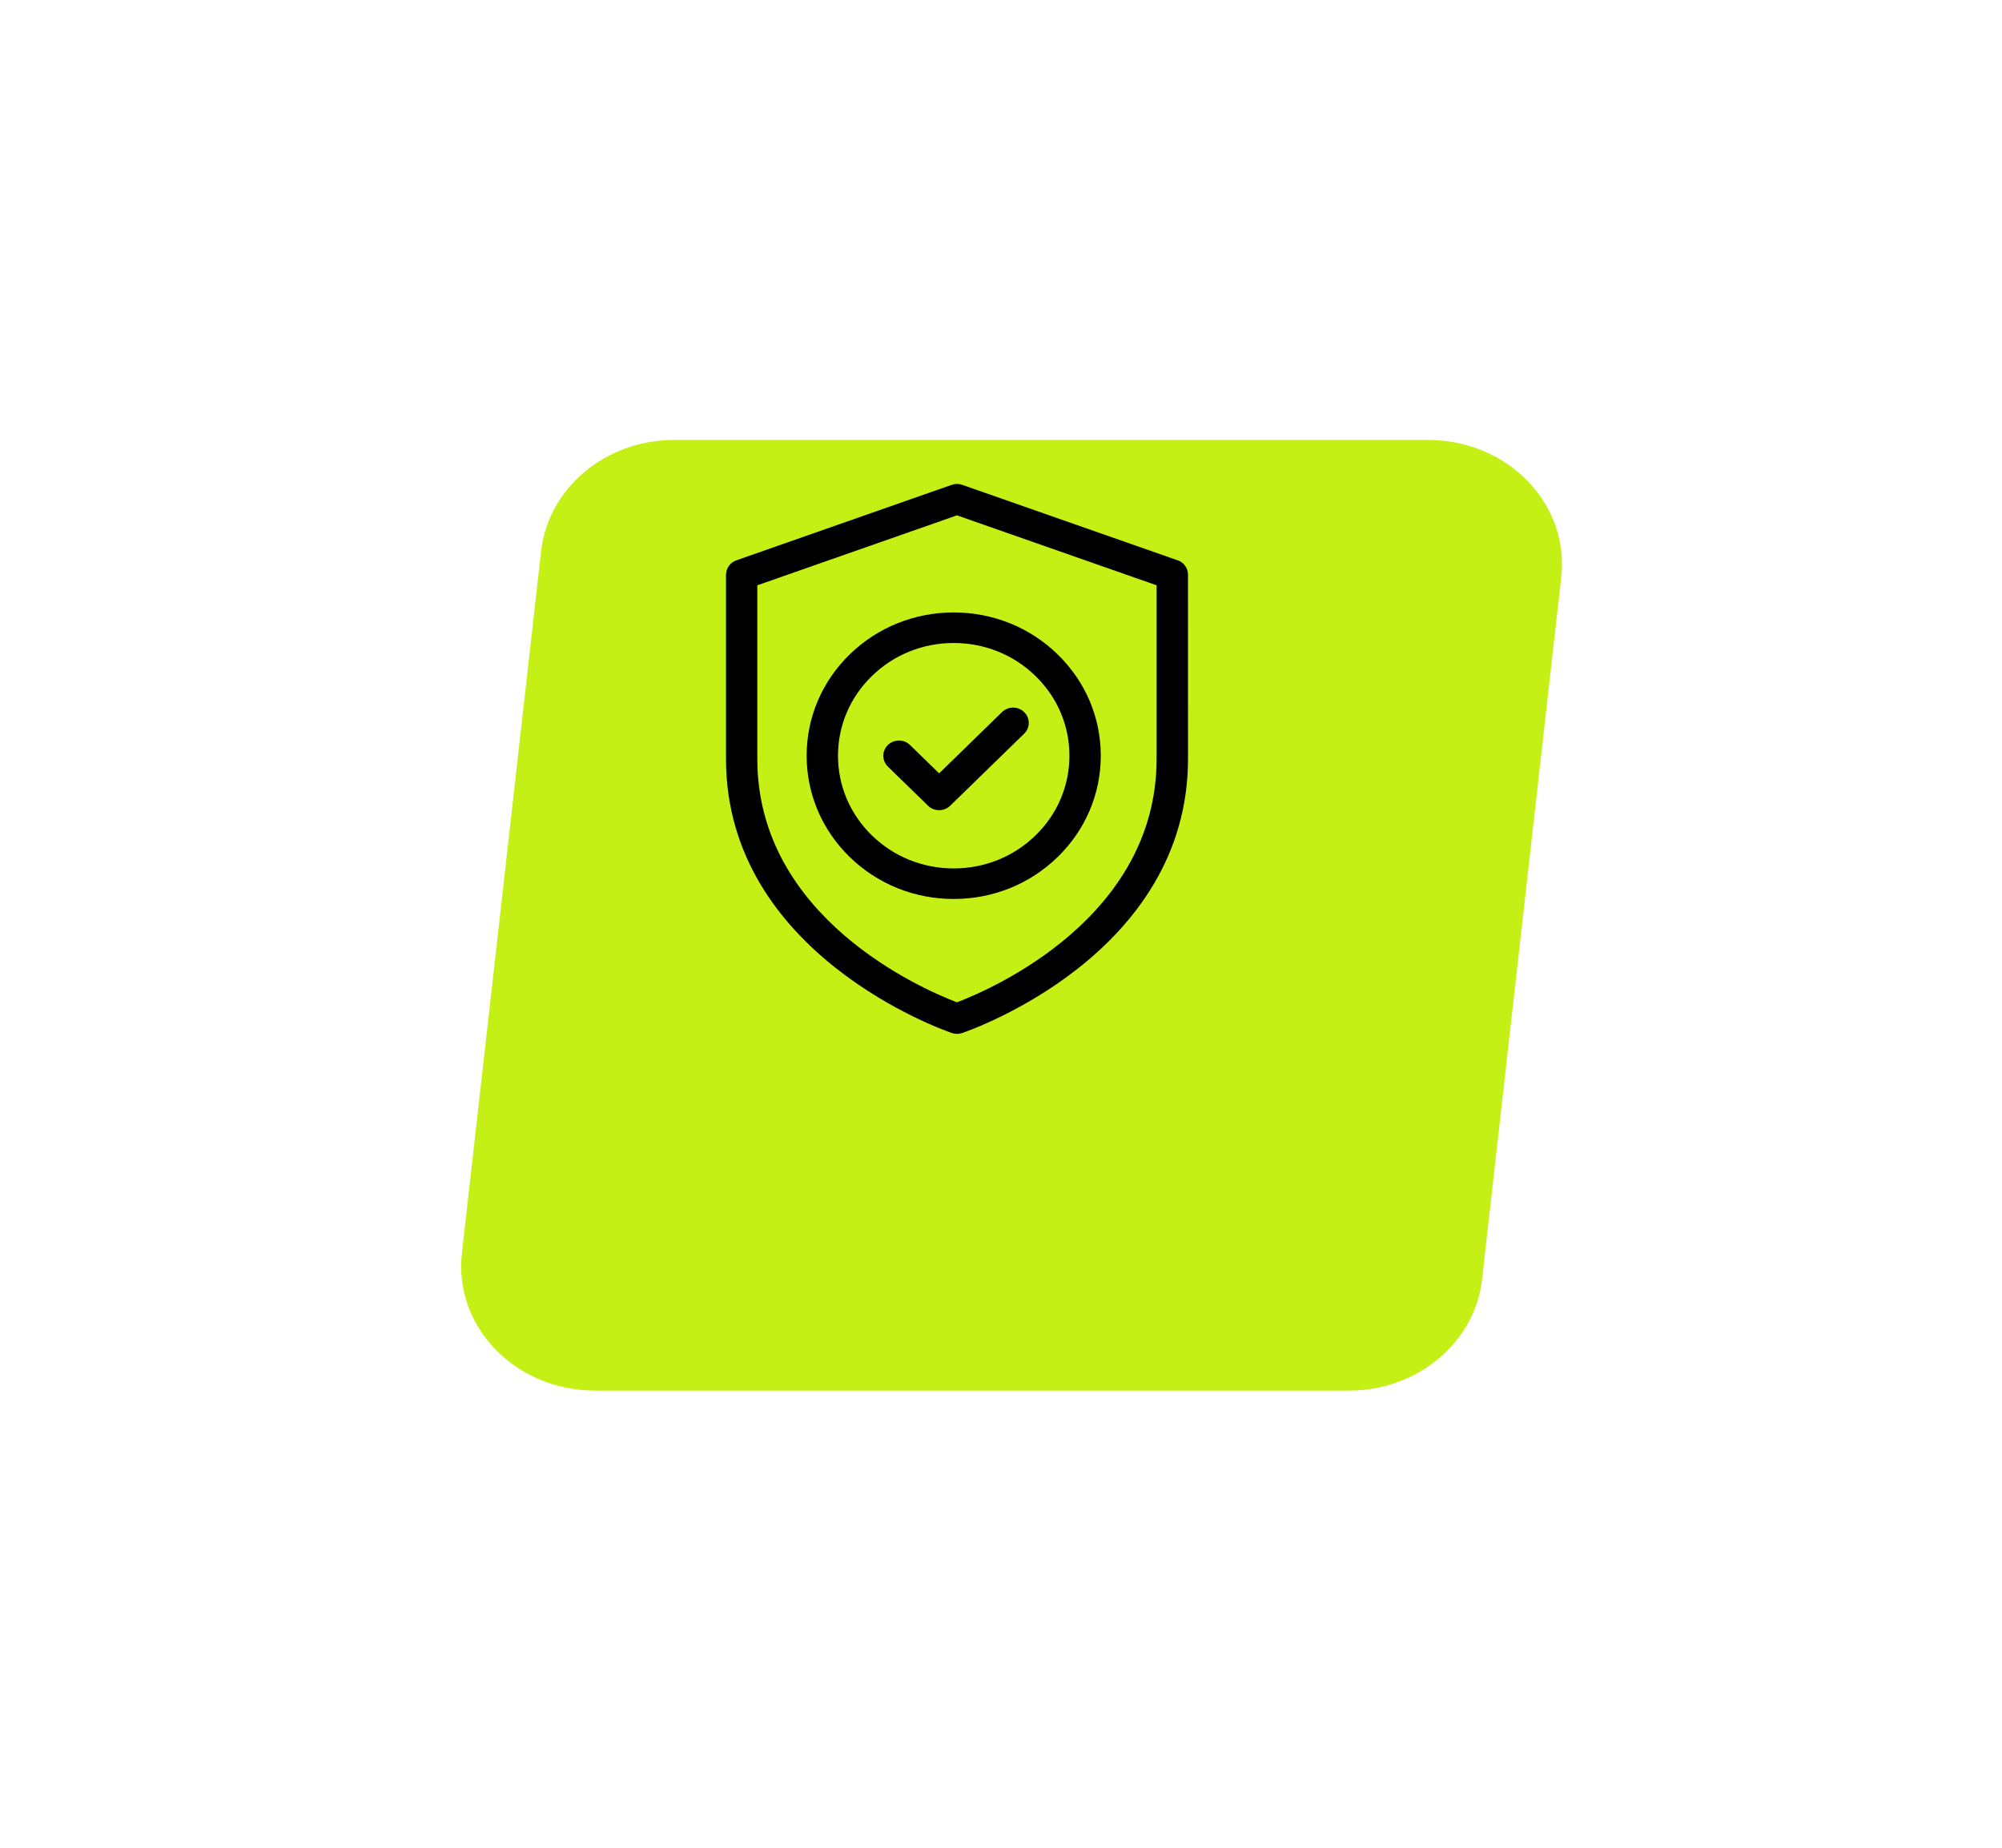 <svg width="91" height="84" viewBox="0 0 91 84" fill="none" xmlns="http://www.w3.org/2000/svg">
<g filter="url(#filter0_d_1_1019)">
<path d="M25.04 56.216H59.321C62.433 56.216 65.042 54.032 65.366 51.156L68.966 19.237C69.342 15.903 66.529 13 62.921 13H28.64C25.528 13 22.919 15.184 22.595 18.059L18.995 49.979C18.619 53.313 21.432 56.216 25.04 56.216Z" fill="#C4F015"/>
</g>
<path d="M40.358 34.849L42.184 36.628C42.318 36.759 42.496 36.831 42.686 36.832C42.876 36.832 43.056 36.759 43.191 36.628L46.552 33.353C46.687 33.222 46.761 33.049 46.762 32.864C46.762 32.678 46.688 32.504 46.553 32.372C46.419 32.241 46.241 32.169 46.051 32.168C45.861 32.168 45.681 32.241 45.546 32.372L42.688 35.158L41.365 33.869C41.232 33.738 41.054 33.665 40.864 33.665C40.673 33.665 40.494 33.737 40.359 33.868C40.225 33.998 40.151 34.172 40.15 34.357C40.15 34.538 40.22 34.709 40.35 34.84C40.353 34.843 40.356 34.846 40.358 34.849Z" fill="black"/>
<path d="M53.999 26.122C53.999 25.804 53.779 25.528 53.475 25.453L43.74 22.042C43.587 21.986 43.416 21.986 43.26 22.041L33.473 25.472C33.199 25.568 33.013 25.818 33.003 26.098C33.002 26.106 33 26.114 33 26.122V34.5C33 43.349 42.841 46.816 43.26 46.959C43.337 46.986 43.418 47 43.499 47C43.58 47 43.661 46.986 43.738 46.96C44.157 46.817 54 43.374 54 34.5L53.999 26.122ZM52.573 26.608V34.5C52.573 41.709 45.11 44.951 43.498 45.566C41.886 44.95 34.423 41.705 34.423 34.5V26.608L43.498 23.428L52.573 26.608Z" fill="black"/>
<path d="M38.623 29.75C37.361 30.981 36.666 32.616 36.666 34.355C36.666 36.094 37.361 37.73 38.623 38.96C39.887 40.19 41.566 40.868 43.35 40.868C45.134 40.868 46.813 40.19 48.076 38.96C49.339 37.729 50.035 36.093 50.035 34.355C50.035 32.617 49.339 30.981 48.076 29.75C46.813 28.52 45.134 27.842 43.35 27.842C41.566 27.842 39.887 28.52 38.623 29.75ZM47.069 30.732C48.063 31.7 48.61 32.987 48.61 34.355C48.61 35.725 48.063 37.012 47.069 37.978C46.076 38.946 44.755 39.479 43.35 39.479C41.945 39.479 40.625 38.946 39.632 37.978C38.638 37.011 38.091 35.724 38.091 34.355C38.091 32.986 38.638 31.699 39.632 30.732C40.625 29.763 41.945 29.231 43.35 29.231C44.755 29.231 46.076 29.764 47.069 30.732Z" fill="black"/>
<defs>
<filter id="filter0_d_1_1019" x="0.961" y="0" width="90.039" height="83.216" filterUnits="userSpaceOnUse" color-interpolation-filters="sRGB">
<feFlood flood-opacity="0" result="BackgroundImageFix"/>
<feColorMatrix in="SourceAlpha" type="matrix" values="0 0 0 0 0 0 0 0 0 0 0 0 0 0 0 0 0 0 127 0" result="hardAlpha"/>
<feOffset dx="2" dy="7"/>
<feGaussianBlur stdDeviation="10"/>
<feComposite in2="hardAlpha" operator="out"/>
<feColorMatrix type="matrix" values="0 0 0 0 0.589 0 0 0 0 0.722 0 0 0 0 0.068 0 0 0 0.49 0"/>
<feBlend mode="multiply" in2="BackgroundImageFix" result="effect1_dropShadow_1_1019"/>
<feBlend mode="normal" in="SourceGraphic" in2="effect1_dropShadow_1_1019" result="shape"/>
</filter>
</defs>
</svg>
